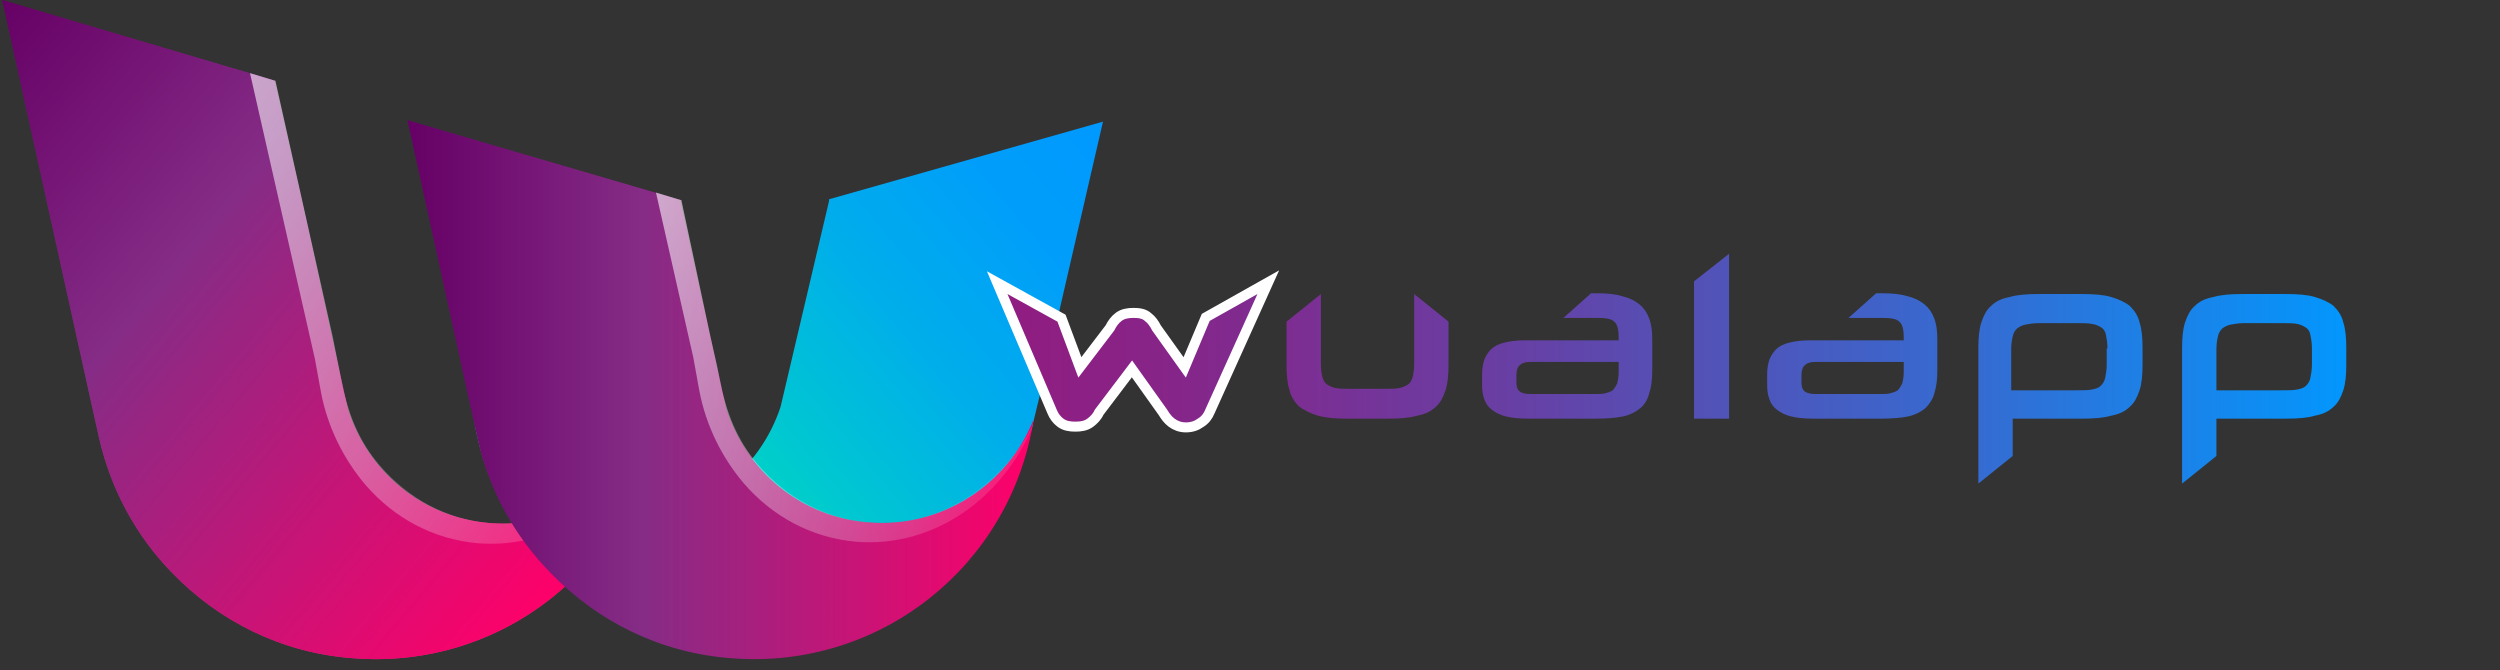 <?xml version="1.0" encoding="UTF-8"?> <svg xmlns="http://www.w3.org/2000/svg" width="250" height="67" viewBox="0 0 250 67" fill="none"><rect x="0" y="0" width="250" height="67" fill="#333333" stroke="none"/><path d="M104.03 39.328L102.91 43.955C101.716 49.104 99.03 53.657 95.448 57.313C90.746 62.015 84.403 65.149 77.239 65.597C62.313 66.567 49.328 55.895 47.313 41.343C49.776 47.91 56.343 52.313 63.657 51.866C70.522 51.418 76.045 46.791 78.06 40.672L82.91 20.075V19.925L110.299 12.164L104.03 39.328Z" fill="url(#paint0_linear)"></path><path d="M8.881 39.179L9.925 43.881C11.119 49.03 13.657 53.657 17.239 57.313C21.866 62.09 28.134 65.299 35.298 65.821C50.224 67.015 63.284 56.492 65.522 41.94C62.985 48.508 56.418 52.91 49.03 52.313C42.164 51.791 36.716 47.09 34.776 40.895L30.224 20.224L27.463 8.06L0.224 0L8.881 39.179Z" fill="url(#paint1_linear)"></path><path d="M8.881 39.179L9.925 43.881C11.119 49.03 13.657 53.657 17.239 57.313C21.866 62.09 28.134 65.299 35.298 65.821C50.224 67.015 63.284 56.492 65.522 41.94C62.985 48.508 56.418 52.91 49.03 52.313C42.164 51.791 36.716 47.09 34.776 40.895L30.224 20.224L27.463 8.06L0.224 0L8.881 39.179Z" fill="url(#paint2_linear)"></path><path d="M49.03 52.313C44.627 51.94 40.821 49.851 37.985 46.567C35.821 44.03 34.776 41.343 34.105 37.836L33.881 36.717L33.284 33.731L27.537 8.06H27.463L25 7.313L31.492 35.896L32.09 39.179C32.761 42.761 34.403 45.97 36.567 48.508C39.403 51.791 43.358 53.955 47.836 54.328C55.597 54.925 62.612 49.925 65.597 42.388C62.313 48.806 55.97 52.836 49.03 52.313Z" fill="url(#paint3_linear)"></path><path d="M46.717 39.179L47.761 43.881C48.881 49.03 51.493 53.657 55.075 57.314C59.702 62.09 65.97 65.299 73.134 65.821C88.06 67.015 101.119 56.493 103.358 41.941C100.821 48.433 94.179 52.836 86.866 52.239C80 51.717 74.552 47.015 72.612 40.821L68.06 20.149V20L40.746 12.015L46.717 39.179Z" fill="url(#paint4_linear)"></path><path d="M86.866 52.239C82.463 51.866 78.657 49.776 75.821 46.493C73.657 43.955 72.612 41.269 71.941 37.761L71.717 36.642L71.045 33.657L68.135 20H68.06L65.597 19.254L69.329 35.746L69.925 39.03C70.597 42.612 72.239 45.821 74.403 48.358C77.239 51.642 81.194 53.806 85.672 54.179C93.433 54.776 100.448 49.776 103.433 42.239C100.149 48.731 93.806 52.836 86.866 52.239Z" fill="url(#paint5_linear)"></path><path d="M107.987 36.737L106.215 31.989L106.15 31.816L105.988 31.726L100.988 28.965L99.718 28.264L100.286 29.599L105.21 41.161C105.39 41.61 105.667 41.983 106.043 42.266C106.471 42.587 106.977 42.664 107.537 42.664C108.098 42.664 108.603 42.587 109.031 42.266C109.348 42.028 109.709 41.684 109.914 41.222L113.197 36.889L116.298 41.244C116.532 41.632 116.794 41.989 117.163 42.266C117.539 42.548 118.016 42.739 118.582 42.739C119.201 42.739 119.674 42.561 120.055 42.281C120.519 41.996 120.801 41.614 120.982 41.166L126.202 29.609L126.829 28.22L125.501 28.967L120.725 31.654L120.576 31.738L120.509 31.895L118.469 36.742L115.653 32.8C115.419 32.34 115.163 31.986 114.804 31.709C114.425 31.353 113.875 31.291 113.358 31.291C112.798 31.291 112.292 31.368 111.864 31.689C111.494 31.967 111.231 32.325 110.992 32.793L107.987 36.737Z" fill="url(#paint6_linear)" stroke="white"></path><path d="M134.702 41.865C133.582 41.865 132.612 41.791 131.791 41.567C131.045 41.343 130.448 41.045 129.925 40.672C129.478 40.224 129.104 39.701 128.955 39.03C128.731 38.358 128.657 37.537 128.657 36.492V32.164L132.09 29.403V36.418C132.09 36.94 132.164 37.388 132.239 37.686C132.313 37.985 132.463 38.283 132.687 38.433C132.91 38.582 133.209 38.731 133.582 38.806C133.955 38.88 134.403 38.88 134.925 38.88H138.507C139.03 38.88 139.552 38.88 139.925 38.806C140.299 38.731 140.597 38.582 140.821 38.433C141.045 38.283 141.194 37.985 141.269 37.686C141.343 37.388 141.418 36.94 141.418 36.418V29.403L144.851 32.164V36.492C144.851 37.462 144.776 38.358 144.552 39.03C144.328 39.701 144.03 40.298 143.582 40.672C143.134 41.119 142.537 41.418 141.716 41.567C140.97 41.791 140 41.865 138.806 41.865H134.702V41.865Z" fill="url(#paint7_linear)"></path><path d="M152.836 41.865C151.94 41.865 151.194 41.791 150.597 41.642C150 41.492 149.552 41.268 149.179 40.97C148.806 40.671 148.582 40.373 148.433 39.925C148.284 39.552 148.209 39.03 148.209 38.582V37.388C148.209 36.865 148.284 36.418 148.433 35.97C148.582 35.597 148.806 35.224 149.105 34.925C149.403 34.627 149.851 34.403 150.448 34.254C151.045 34.104 151.716 34.03 152.612 34.03H161.866V33.731C161.866 32.91 161.716 32.388 161.418 32.164C161.119 31.865 160.522 31.791 159.776 31.791H156.343L159.104 29.328H159.702C160.672 29.328 161.567 29.403 162.239 29.627C162.91 29.776 163.507 30.074 163.955 30.448C164.403 30.821 164.702 31.268 164.925 31.865C165.149 32.462 165.224 33.134 165.224 33.955V37.015C165.224 37.91 165.149 38.657 164.925 39.328C164.776 39.925 164.478 40.447 164.03 40.821C163.582 41.194 162.985 41.492 162.313 41.642C161.567 41.791 160.672 41.865 159.552 41.865H152.836V41.865ZM161.866 36.194H152.985C152.612 36.194 152.239 36.268 152.015 36.492C151.791 36.642 151.642 37.015 151.642 37.462V38.283C151.642 38.731 151.791 39.03 152.015 39.179C152.239 39.328 152.612 39.403 153.06 39.403H159.478C159.851 39.403 160.224 39.403 160.522 39.328C160.821 39.254 161.045 39.179 161.269 39.03C161.418 38.88 161.567 38.657 161.716 38.358C161.791 38.059 161.866 37.686 161.866 37.239V36.194Z" fill="url(#paint8_linear)"></path><path d="M169.403 41.866V28.134L172.911 25.373V41.866H169.403Z" fill="url(#paint9_linear)"></path><path d="M181.343 41.865C180.448 41.865 179.702 41.791 179.105 41.642C178.508 41.492 178.06 41.268 177.687 40.97C177.314 40.671 177.09 40.373 176.94 39.925C176.791 39.552 176.717 39.03 176.717 38.582V37.388C176.717 36.865 176.791 36.418 176.94 35.97C177.09 35.597 177.314 35.224 177.612 34.925C177.911 34.627 178.358 34.403 178.955 34.254C179.552 34.104 180.224 34.03 181.12 34.03H190.373V33.731C190.373 32.91 190.224 32.388 189.925 32.164C189.627 31.865 189.03 31.791 188.284 31.791H184.851L187.612 29.328H188.209C189.179 29.328 190.075 29.403 190.746 29.627C191.418 29.776 192.015 30.074 192.463 30.448C192.911 30.821 193.209 31.268 193.433 31.865C193.657 32.462 193.731 33.134 193.731 33.955V37.015C193.731 37.91 193.657 38.657 193.433 39.328C193.284 39.925 192.911 40.447 192.537 40.821C192.09 41.194 191.493 41.492 190.821 41.642C190.075 41.791 189.179 41.865 188.06 41.865H181.343ZM190.373 36.194H181.493C181.12 36.194 180.746 36.268 180.523 36.492C180.299 36.642 180.149 37.015 180.149 37.462V38.283C180.149 38.731 180.299 39.03 180.523 39.179C180.746 39.328 181.12 39.403 181.567 39.403H187.985C188.358 39.403 188.731 39.403 189.03 39.328C189.328 39.254 189.552 39.179 189.776 39.03C189.925 38.88 190.075 38.657 190.224 38.358C190.299 38.059 190.373 37.686 190.373 37.239V36.194Z" fill="url(#paint10_linear)"></path><path d="M208.209 29.403C209.403 29.403 210.373 29.477 211.12 29.701C211.866 29.925 212.537 30.224 212.985 30.597C213.433 31.045 213.806 31.567 213.955 32.239C214.179 32.91 214.254 33.806 214.254 34.776V36.492C214.254 37.462 214.179 38.358 213.955 39.03C213.731 39.701 213.433 40.298 212.985 40.672C212.537 41.119 211.94 41.418 211.12 41.567C210.373 41.791 209.403 41.865 208.209 41.865H201.269V45.597L197.836 48.358V34.776C197.836 33.806 197.911 32.91 198.134 32.239C198.358 31.567 198.657 30.97 199.105 30.597C199.552 30.149 200.149 29.851 200.97 29.701C201.717 29.477 202.687 29.403 203.881 29.403H208.209V29.403ZM210.746 34.851C210.746 34.328 210.672 33.88 210.597 33.507C210.522 33.134 210.373 32.91 210.149 32.761C209.925 32.612 209.627 32.462 209.179 32.388C208.806 32.313 208.284 32.313 207.687 32.313H203.881C203.358 32.313 202.911 32.388 202.537 32.462C202.164 32.537 201.94 32.686 201.717 32.836C201.493 33.059 201.343 33.283 201.269 33.657C201.194 33.955 201.12 34.403 201.12 34.925V39.03H207.687C208.284 39.03 208.806 39.03 209.179 38.955C209.552 38.88 209.851 38.806 210.075 38.582C210.299 38.358 210.448 38.134 210.523 37.761C210.597 37.388 210.672 36.94 210.672 36.418V34.851H210.746Z" fill="url(#paint11_linear)"></path><path d="M228.582 29.403C229.776 29.403 230.746 29.477 231.493 29.701C232.239 29.925 232.91 30.224 233.358 30.597C233.806 31.045 234.179 31.567 234.328 32.239C234.552 32.91 234.627 33.806 234.627 34.776V36.492C234.627 37.462 234.552 38.358 234.328 39.03C234.105 39.701 233.806 40.298 233.358 40.672C232.91 41.119 232.313 41.418 231.493 41.567C230.746 41.791 229.776 41.865 228.582 41.865H221.642V45.597L218.209 48.358V34.776C218.209 33.806 218.284 32.91 218.507 32.239C218.731 31.567 219.03 30.97 219.478 30.597C219.925 30.149 220.522 29.851 221.343 29.701C222.09 29.477 223.06 29.403 224.254 29.403H228.582V29.403ZM231.194 34.851C231.194 34.328 231.119 33.88 231.045 33.507C230.97 33.134 230.821 32.91 230.597 32.761C230.373 32.612 230.075 32.462 229.702 32.388C229.328 32.313 228.806 32.313 228.209 32.313H224.403C223.881 32.313 223.433 32.388 223.06 32.462C222.687 32.537 222.463 32.686 222.239 32.836C222.015 33.059 221.866 33.283 221.791 33.657C221.716 33.955 221.642 34.403 221.642 34.925V39.03H228.209C228.806 39.03 229.328 39.03 229.702 38.955C230.075 38.88 230.373 38.806 230.597 38.582C230.821 38.358 230.97 38.134 231.045 37.761C231.119 37.388 231.194 36.94 231.194 36.418V34.851V34.851Z" fill="url(#paint12_linear)"></path><defs><linearGradient id="paint0_linear" x1="57.958" y1="60.689" x2="112.573" y2="14.861" gradientUnits="userSpaceOnUse"><stop stop-color="#00FF99"></stop><stop offset="0.132" stop-color="#00E9AF"></stop><stop offset="0.38" stop-color="#00C7D1"></stop><stop offset="0.615" stop-color="#00ADEB"></stop><stop offset="0.828" stop-color="#009EFA"></stop><stop offset="1" stop-color="#0099FF"></stop></linearGradient><linearGradient id="paint1_linear" x1="-6.784" y1="8.352" x2="55.364" y2="60.501" gradientUnits="userSpaceOnUse"><stop stop-color="#511247"></stop><stop offset="0.374" stop-color="#852C86"></stop><stop offset="1" stop-color="#E62A69"></stop></linearGradient><linearGradient id="paint2_linear" x1="-6.784" y1="8.352" x2="55.364" y2="60.501" gradientUnits="userSpaceOnUse"><stop stop-color="#660066"></stop><stop offset="0.374" stop-color="#852C86"></stop><stop offset="1" stop-color="#FF0069"></stop></linearGradient><linearGradient id="paint3_linear" x1="17.441" y1="20.189" x2="63.083" y2="47.179" gradientUnits="userSpaceOnUse"><stop stop-color="white" stop-opacity="0.59"></stop><stop offset="1" stop-color="white" stop-opacity="0.11"></stop></linearGradient><linearGradient id="paint4_linear" x1="40.76" y1="38.981" x2="103.389" y2="38.98" gradientUnits="userSpaceOnUse"><stop stop-color="#660066"></stop><stop offset="0.374" stop-color="#852C86"></stop><stop offset="1" stop-color="#FF0069"></stop></linearGradient><linearGradient id="paint5_linear" x1="60.268" y1="28.321" x2="98.608" y2="50.993" gradientUnits="userSpaceOnUse"><stop stop-color="white" stop-opacity="0.59"></stop><stop offset="1" stop-color="white" stop-opacity="0.11"></stop></linearGradient><linearGradient id="paint6_linear" x1="102.318" y1="35.781" x2="227.475" y2="35.781" gradientUnits="userSpaceOnUse"><stop stop-color="#901D81"></stop><stop offset="0.134" stop-color="#85268A"></stop><stop offset="0.367" stop-color="#683FA4"></stop><stop offset="0.672" stop-color="#3A67CD"></stop><stop offset="1" stop-color="#0099FF"></stop></linearGradient><linearGradient id="paint7_linear" x1="103.813" y1="35.61" x2="228.968" y2="35.61" gradientUnits="userSpaceOnUse"><stop stop-color="#901D81"></stop><stop offset="0.134" stop-color="#85268A"></stop><stop offset="0.367" stop-color="#683FA4"></stop><stop offset="0.672" stop-color="#3A67CD"></stop><stop offset="1" stop-color="#0099FF"></stop></linearGradient><linearGradient id="paint8_linear" x1="105.314" y1="35.61" x2="230.451" y2="35.61" gradientUnits="userSpaceOnUse"><stop stop-color="#901D81"></stop><stop offset="0.134" stop-color="#85268A"></stop><stop offset="0.367" stop-color="#683FA4"></stop><stop offset="0.672" stop-color="#3A67CD"></stop><stop offset="1" stop-color="#0099FF"></stop></linearGradient><linearGradient id="paint9_linear" x1="106.851" y1="33.594" x2="231.908" y2="33.594" gradientUnits="userSpaceOnUse"><stop stop-color="#901D81"></stop><stop offset="0.134" stop-color="#85268A"></stop><stop offset="0.367" stop-color="#683FA4"></stop><stop offset="0.672" stop-color="#3A67CD"></stop><stop offset="1" stop-color="#0099FF"></stop></linearGradient><linearGradient id="paint10_linear" x1="108.288" y1="35.61" x2="233.45" y2="35.61" gradientUnits="userSpaceOnUse"><stop stop-color="#901D81"></stop><stop offset="0.134" stop-color="#85268A"></stop><stop offset="0.367" stop-color="#683FA4"></stop><stop offset="0.672" stop-color="#3A67CD"></stop><stop offset="1" stop-color="#0099FF"></stop></linearGradient><linearGradient id="paint11_linear" x1="109.783" y1="38.871" x2="234.943" y2="38.871" gradientUnits="userSpaceOnUse"><stop stop-color="#901D81"></stop><stop offset="0.134" stop-color="#85268A"></stop><stop offset="0.367" stop-color="#683FA4"></stop><stop offset="0.672" stop-color="#3A67CD"></stop><stop offset="1" stop-color="#0099FF"></stop></linearGradient><linearGradient id="paint12_linear" x1="111.271" y1="38.871" x2="236.437" y2="38.871" gradientUnits="userSpaceOnUse"><stop stop-color="#901D81"></stop><stop offset="0.134" stop-color="#85268A"></stop><stop offset="0.367" stop-color="#683FA4"></stop><stop offset="0.672" stop-color="#3A67CD"></stop><stop offset="1" stop-color="#0099FF"></stop></linearGradient></defs></svg> 